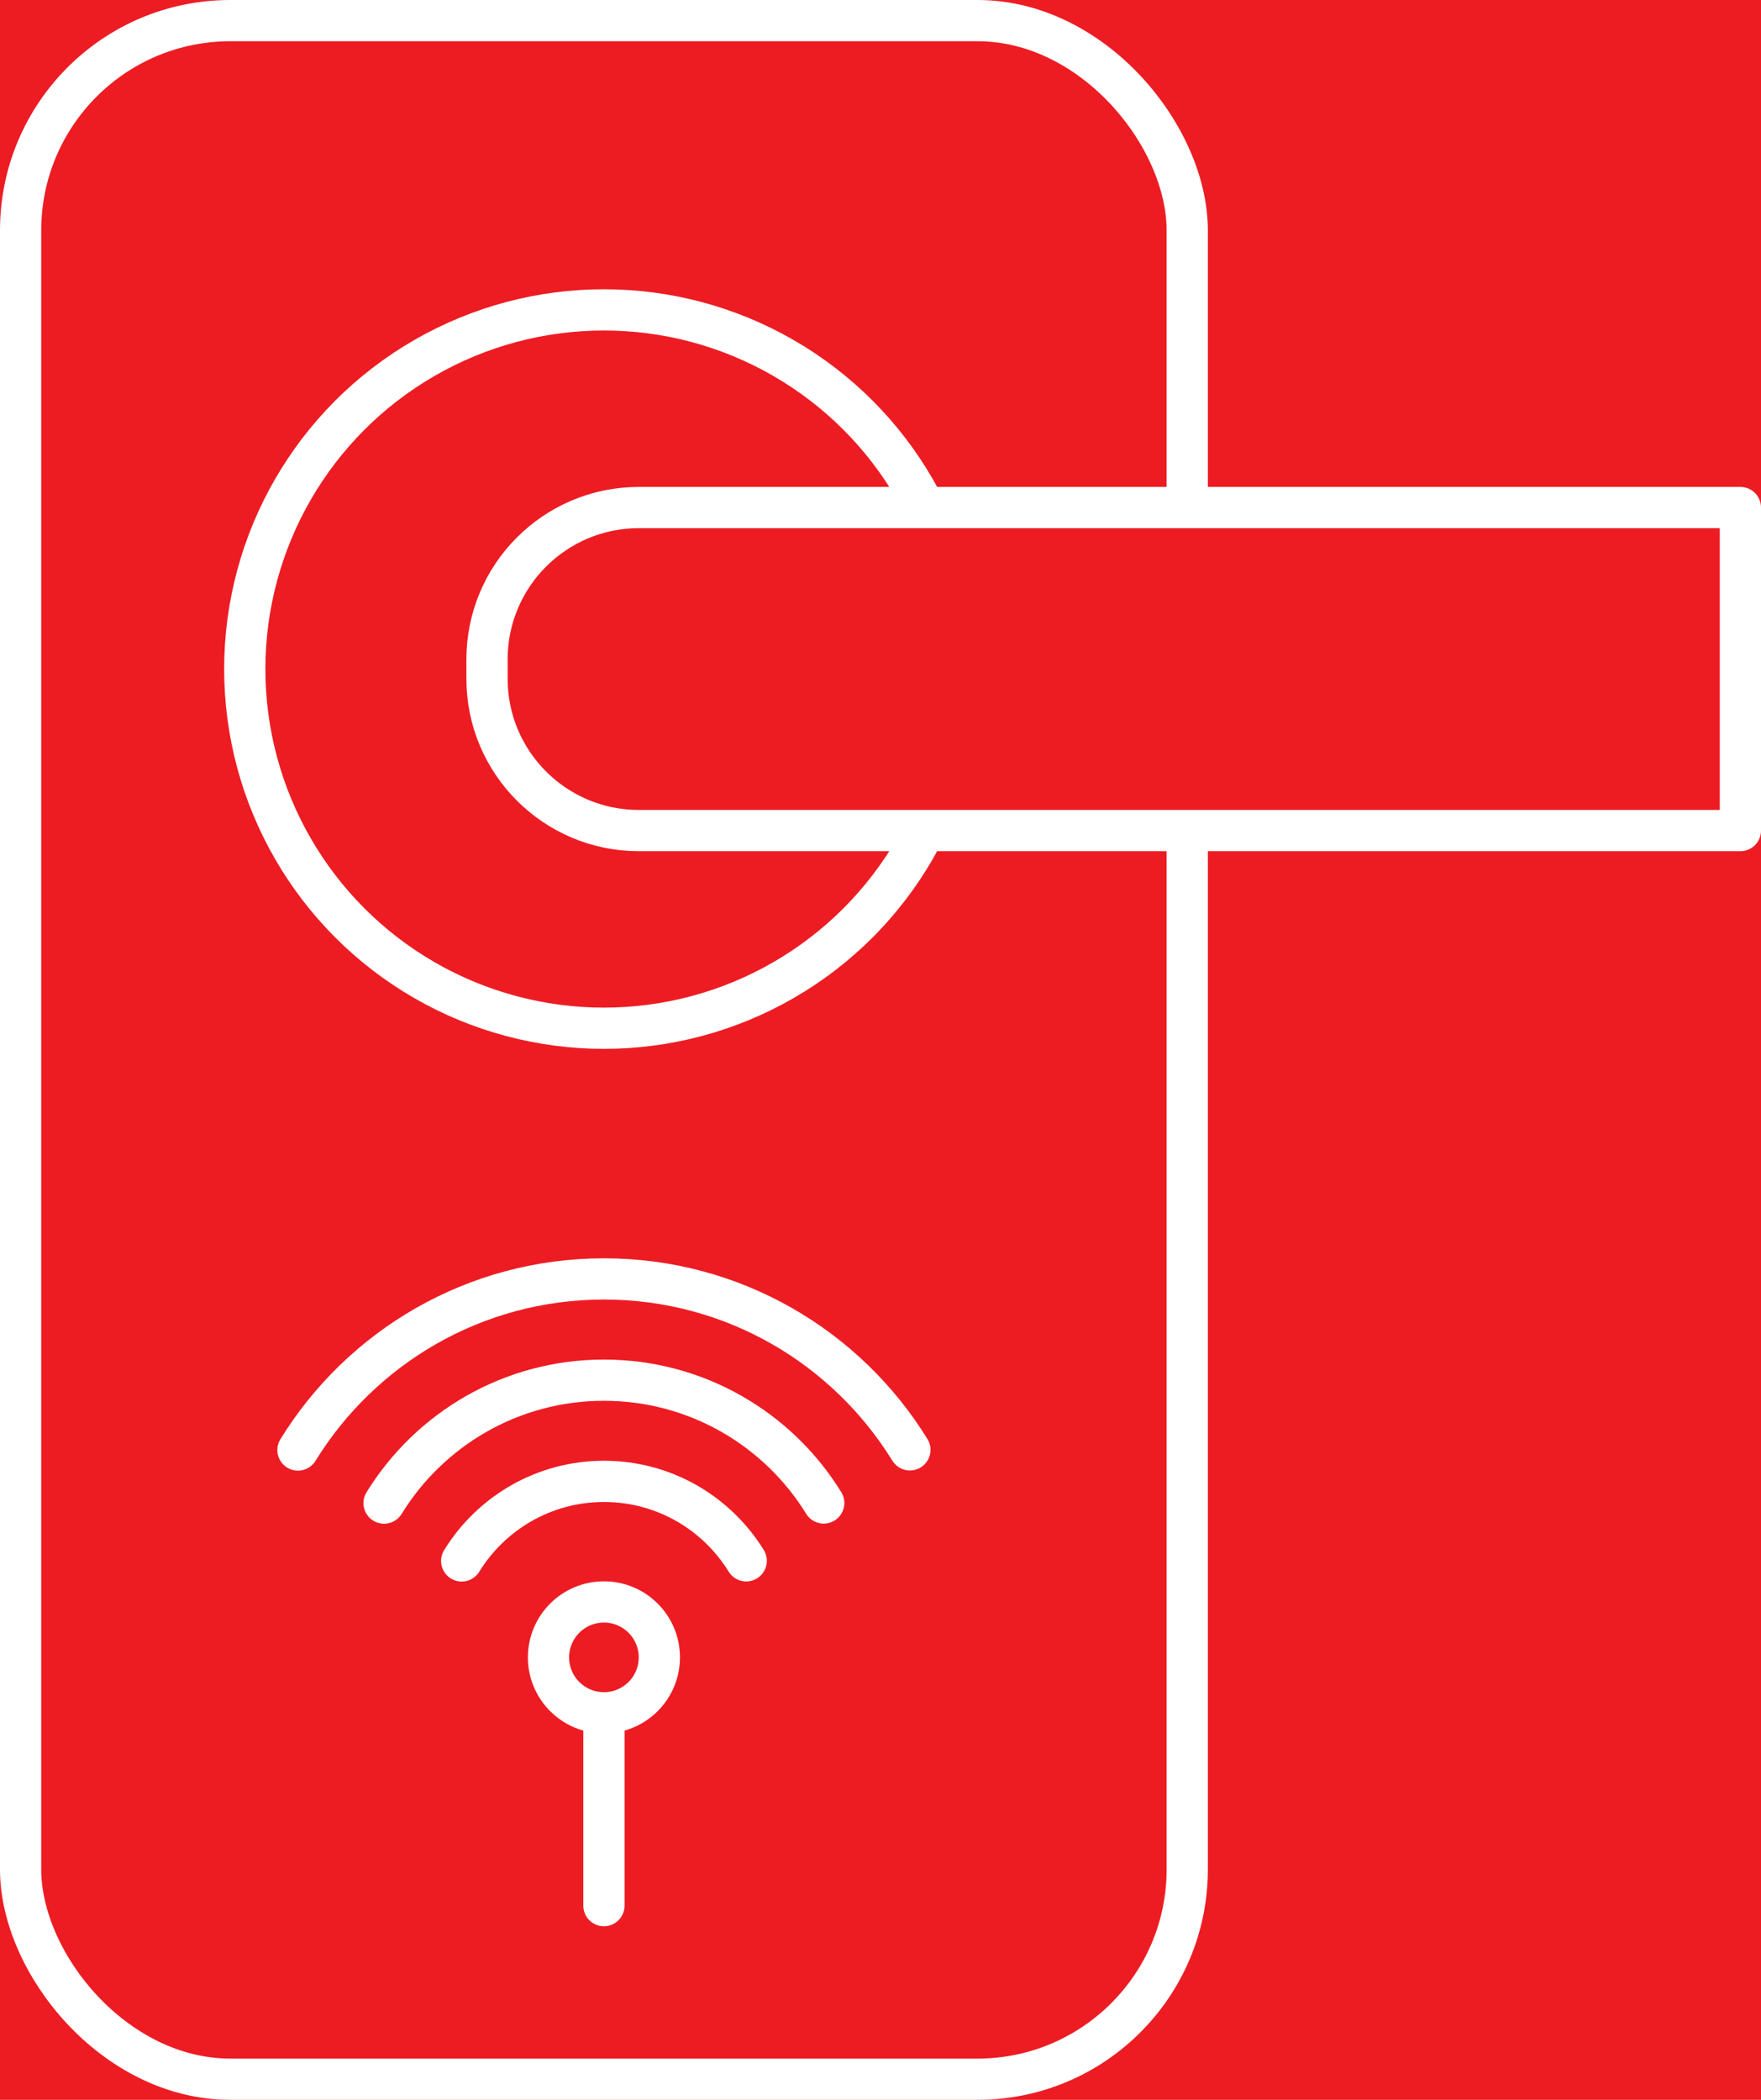 <?xml version="1.0" encoding="UTF-8"?>
<svg id="Ebene_2" data-name="Ebene 2" xmlns="http://www.w3.org/2000/svg" viewBox="0 0 299 356.5">
  <defs>
    <style>
      .cls-1, .cls-2, .cls-3 {
        stroke: #fff;
        stroke-linejoin: round;
        stroke-width: 7px;
      }

      .cls-1, .cls-4 {
        fill: #ed1c23;
      }

      .cls-2 {
        stroke-linecap: round;
      }

      .cls-2, .cls-3 {
        fill: none;
      }

      .cls-4 {
        stroke-width: 0px;
      }
    </style>
  </defs>
  <rect class="cls-4" width="299" height="356.5"/>
  <g>
    <rect class="cls-3" x="3.5" y="3.5" width="198.08" height="349.5" rx="35.61" ry="35.61"/>
    <circle class="cls-3" cx="102.54" cy="113.59" r="60.98"/>
    <path class="cls-2" d="M50.59,246.18c10.73-17.43,29.99-29.05,51.96-29.05s41.21,11.61,51.94,29.02"/>
    <path class="cls-2" d="M65.21,255.19c7.71-12.52,21.55-20.87,37.33-20.87s29.61,8.34,37.32,20.85"/>
    <path class="cls-2" d="M78.39,265.01c4.99-8.1,13.94-13.51,24.16-13.51s19.16,5.4,24.15,13.49"/>
    <circle class="cls-2" cx="102.54" cy="281.38" r="9.41"/>
    <line class="cls-2" x1="102.54" y1="290.79" x2="102.54" y2="323.53"/>
    <path class="cls-1" d="M108.46,86.17h187.04v54.84H108.46c-14.22,0-25.77-11.55-25.77-25.77v-3.3c0-14.22,11.55-25.77,25.77-25.77h0Z"/>
  </g>
</svg>